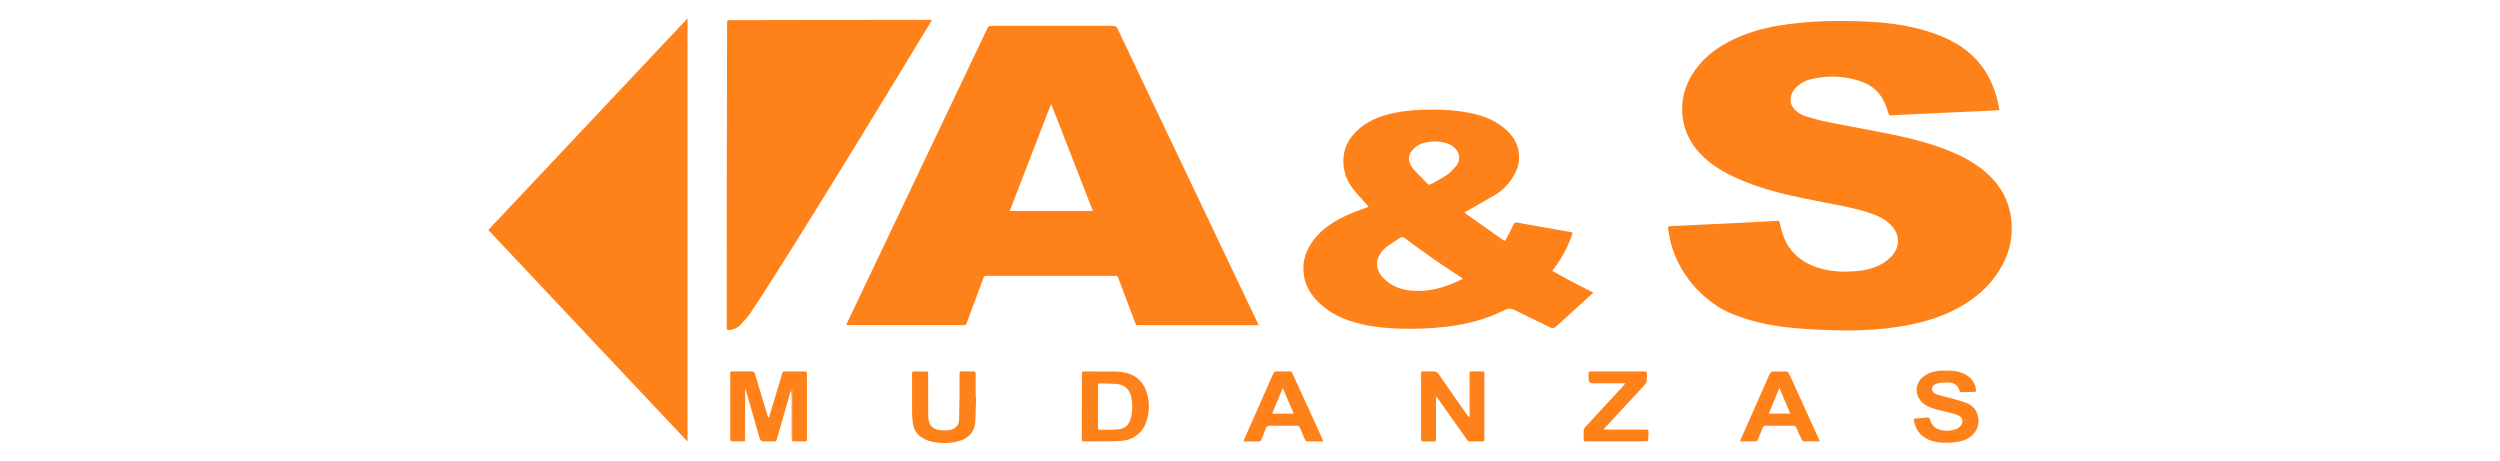 <svg xmlns="http://www.w3.org/2000/svg" id="Capa_1" width="376.67" height="69.52" viewBox="0 0 376.67 69.52"><defs><style>.cls-1{fill:#ff811a;stroke-width:0px;}</style></defs><path class="cls-1" d="M301.24,16.59c-.69.04-1.29.08-1.9.11-2.8.13-5.61.25-8.41.38-1.94.09-3.87.19-5.81.28-.5.03-.5.03-.64-.43-.11-.35-.22-.71-.35-1.05-.68-1.73-1.88-2.96-3.63-3.58-2.56-.91-5.17-.98-7.79-.33-.76.19-1.44.57-2.01,1.12-.36.33-.64.72-.79,1.18-.28.85-.13,1.6.51,2.24.47.46,1.01.83,1.64,1.01,1.1.32,2.2.65,3.31.87,3.29.66,6.6,1.23,9.89,1.91,2.85.59,5.68,1.32,8.39,2.42,1.98.8,3.85,1.78,5.48,3.18,2.16,1.85,3.52,4.17,3.88,7,.31,2.42-.1,4.75-1.25,6.92-1.43,2.71-3.55,4.74-6.18,6.27-2.37,1.38-4.93,2.24-7.6,2.79-3.73.77-7.5.98-11.3.89-2.18-.05-4.36-.16-6.52-.36-3.08-.28-6.09-.89-8.98-2.03-4.39-1.73-8.75-6.27-9.7-12.02-.05-.33-.1-.66-.16-.98-.04-.19.03-.28.22-.29.15,0,.29-.03.44-.03,3.41-.16,6.83-.32,10.24-.49,1.79-.09,3.58-.19,5.37-.28.49-.03.48-.03.6.46.1.41.19.83.31,1.23.83,2.78,2.72,4.49,5.43,5.36,1.91.61,3.88.68,5.87.5.94-.08,1.86-.27,2.75-.61.91-.35,1.72-.86,2.39-1.56,1.38-1.45,1.37-3.3-.02-4.75-.63-.65-1.37-1.11-2.2-1.45-1.65-.67-3.37-1.07-5.11-1.43-2.58-.53-5.18-.99-7.76-1.57-3.08-.69-6.1-1.61-8.96-2.99-1.71-.83-3.28-1.85-4.61-3.21-3.15-3.2-3.74-7.9-1.48-11.78,1.37-2.36,3.38-4.03,5.78-5.26,2.3-1.18,4.75-1.92,7.29-2.35,4.43-.75,8.9-.83,13.37-.63,3.05.14,6.07.53,9,1.41,1.24.37,2.44.83,3.6,1.41,3.77,1.91,6.12,4.95,7.11,9.05.11.46.19.93.3,1.48Z"></path><path class="cls-1" d="M189.64,49h-.67c-5.73,0-11.45,0-17.18,0-.09,0-.19-.01-.28,0-.27.04-.38-.1-.47-.34-.48-1.31-.98-2.62-1.48-3.94-.34-.9-.67-1.79-1.01-2.69-.18-.47-.18-.47-.66-.47-1.87,0-3.73,0-5.6,0-4.43,0-8.87,0-13.3,0-.09,0-.19.01-.28,0-.35-.06-.48.12-.58.42-.19.58-.42,1.14-.63,1.71-.6,1.61-1.19,3.21-1.79,4.82-.18.48-.18.48-.65.48-5.69,0-11.38,0-17.07,0-.14,0-.28-.01-.49-.03.12-.26.21-.47.31-.68,6.53-13.72,13.06-27.44,19.6-41.16.45-.95.91-1.89,1.35-2.85.12-.27.28-.37.58-.37,6.13.01,12.27.01,18.4,0,.36,0,.51.14.65.44,1.73,3.65,3.46,7.3,5.2,10.94,5.26,11.04,10.51,22.07,15.77,33.11.08.16.15.33.27.59ZM152.13,31.78h12.53c-2.09-5.36-4.16-10.68-6.23-15.99-.04,0-.07,0-.11,0-2.06,5.32-4.12,10.63-6.19,16Z"></path><path class="cls-1" d="M73.57,34.65c10-10.62,19.98-21.21,30.02-31.88v63.76c-10.04-10.67-20.02-21.26-30.02-31.88Z"></path><path class="cls-1" d="M240.08,44.08c-.14.13-.25.22-.36.32-1.76,1.6-3.53,3.2-5.28,4.81-.29.27-.51.31-.86.13-1.77-.88-3.56-1.71-5.32-2.6-.58-.3-1.04-.3-1.63,0-2.73,1.38-5.65,2.12-8.68,2.48-2.3.27-4.6.37-6.91.3-2.63-.08-5.23-.36-7.74-1.2-1.87-.63-3.52-1.6-4.89-3.03-1.42-1.48-2.15-3.24-2.02-5.32.06-.99.37-1.92.85-2.78.76-1.34,1.8-2.42,3.07-3.29,1.64-1.13,3.46-1.89,5.33-2.53.16-.05.31-.11.47-.17.01,0,.02-.03.06-.09-.12-.13-.26-.27-.38-.42-.7-.81-1.43-1.59-2.08-2.44-.71-.94-1.12-2.02-1.26-3.21-.22-1.96.36-3.64,1.72-5.06,1.31-1.37,2.95-2.19,4.76-2.69,1.88-.52,3.81-.72,5.75-.76,2.37-.06,4.73.05,7.05.54,1.92.41,3.7,1.13,5.18,2.47.88.8,1.56,1.73,1.83,2.9.32,1.37.1,2.68-.59,3.9-.7,1.24-1.63,2.29-2.87,3.02-1.33.79-2.69,1.53-4.04,2.3-.18.1-.36.19-.58.31.09.1.16.2.25.27,1.82,1.29,3.65,2.58,5.48,3.86.34.24.37.23.57-.15.38-.7.74-1.4,1.08-2.12.12-.25.21-.36.52-.3,2.65.48,5.3.94,7.96,1.41.14.03.28.08.44.12-.66,2.1-1.71,3.97-3.09,5.76,1.06.57,2.06,1.13,3.08,1.67,1.01.53,2.03,1.05,3.11,1.6ZM220.4,41.96c-.12-.08-.22-.15-.32-.21-1.31-.87-2.63-1.71-3.92-2.61-1.53-1.06-3.03-2.17-4.53-3.27-.25-.19-.43-.21-.68-.04-.61.41-1.25.78-1.85,1.22-.38.28-.74.63-1.02,1-.83,1.09-.81,2.4.03,3.48.27.34.6.66.94.93,1.43,1.11,3.11,1.4,4.85,1.37,2.26-.04,4.34-.77,6.35-1.74.05-.02.08-.07.14-.13ZM219.86,23.74c-.03-.51-.2-.95-.54-1.31-.43-.46-.96-.75-1.56-.91-.92-.24-1.86-.27-2.8-.09-.83.16-1.57.52-2.15,1.17-.6.68-.69,1.45-.27,2.25.12.23.24.46.42.65.7.74,1.41,1.45,2.12,2.18.17.18.34.17.54.05.8-.46,1.63-.86,2.39-1.38.52-.36.95-.86,1.38-1.34.31-.35.45-.8.47-1.26Z"></path><path class="cls-1" d="M140.42,2.99c-.13.22-.19.35-.27.47-7.77,12.81-15.55,25.62-23.57,38.28-1.15,1.81-2.3,3.61-3.49,5.39-.43.64-.96,1.22-1.49,1.77-.4.42-.91.69-1.5.79-.55.1-.61.05-.61-.5,0-3.51,0-7.02,0-10.52,0-7.13.02-14.25.03-21.38,0-4.56.02-9.12.03-13.68,0-.09,0-.18,0-.28-.01-.21.08-.31.29-.29.09,0,.18,0,.28,0,6.85-.01,13.71-.03,20.56-.04,3.01,0,6.02,0,9.03-.01.2,0,.4,0,.7,0Z"></path><path class="cls-1" d="M112.27,58.74c0,2.38,0,4.76-.01,7.14,0,.69.09.62-.61.62-.42,0-.85-.02-1.27,0-.31.02-.37-.12-.36-.39.01-.98,0-1.96,0-2.93,0-2.16,0-4.32,0-6.48,0-.11,0-.22,0-.33.01-.4.01-.4.39-.41.63,0,1.26,0,1.88,0,.31,0,.63.02.94,0,.33-.03.45.11.53.4.53,1.79,1.07,3.57,1.61,5.35.12.4.25.81.38,1.24.22-.14.21-.36.26-.53.6-1.98,1.18-3.95,1.78-5.93.18-.6.06-.51.71-.52.89,0,1.77,0,2.66,0,.4,0,.41,0,.42.38,0,3.27,0,6.53,0,9.8,0,.26-.06.37-.34.36-.63-.02-1.25-.02-1.88-.03v-7.97s-.07-.01-.11-.02c-.04.13-.07.25-.11.38-.69,2.41-1.38,4.82-2.07,7.23-.12.41-.12.41-.57.41-.48,0-.96,0-1.44,0q-.47,0-.61-.49c-.66-2.3-1.32-4.61-1.98-6.91-.04-.12-.08-.24-.13-.37-.02-.06-.04-.13-.05-.19-.01.06-.02.13-.04.19Z"></path><path class="cls-1" d="M216.36,59.83v5.76c0,.17,0,.33,0,.5,0,.41,0,.42-.43.42-.48,0-.96-.01-1.44,0-.3.01-.37-.1-.37-.38.01-1.09,0-2.18,0-3.27,0-2.09,0-4.17,0-6.26,0-.73-.08-.63.66-.64.39,0,.78.02,1.16,0,.37-.03.6.1.82.41,1.4,2.04,2.83,4.06,4.25,6.08.1.14.21.28.41.4,0-.14,0-.28,0-.42,0-1.99,0-3.99,0-5.98,0-.48,0-.49.47-.49.48,0,.96,0,1.44,0,.24,0,.34.08.32.32,0,.11,0,.22,0,.33,0,3.08,0,6.17,0,9.25,0,.13,0,.26,0,.39,0,.15-.04.25-.21.25-.68,0-1.37,0-2.05,0-.26,0-.33-.21-.44-.37-1.4-1.97-2.79-3.95-4.19-5.92-.1-.15-.21-.28-.32-.43-.03.01-.07.03-.1.04Z"></path><path class="cls-1" d="M163.01,61.24c0-1.61,0-3.21,0-4.82,0-.44,0-.45.46-.45,1.51,0,3.03,0,4.54.01.48,0,.96.05,1.43.14,1.71.34,2.82,1.39,3.34,3.03.38,1.18.41,2.4.16,3.61-.45,2.21-1.96,3.58-4.23,3.69-1.8.09-3.62.03-5.43.05-.33,0-.28-.2-.28-.4,0-1.4,0-2.8,0-4.21,0-.22,0-.44,0-.66ZM165.44,61.22c0,1.03,0,2.06,0,3.1,0,.02,0,.04,0,.06,0,.18-.03.37.27.37.88-.02,1.77.02,2.65-.05,1.14-.09,1.73-.61,2.02-1.73.28-1.07.27-2.16.04-3.23-.25-1.15-1.04-1.8-2.22-1.89-.77-.05-1.55-.07-2.32-.08-.42,0-.43,0-.43.42,0,1.01,0,2.03,0,3.04Z"></path><path class="cls-1" d="M293.17,55.85c.84-.04,1.66.04,2.45.34,1.05.4,1.78,1.1,2.05,2.22.03.11.04.22.05.33.03.2-.03.31-.26.31-.63,0-1.26.02-1.88.05-.21,0-.29-.08-.35-.27-.25-.86-.89-1.2-1.71-1.21-.51,0-1.04.02-1.53.13-.59.12-.9.47-.89.85.02.51.39.74.81.87.76.22,1.54.38,2.3.6.71.2,1.43.39,2.11.66.8.33,1.38.91,1.64,1.76.45,1.47-.22,2.96-1.64,3.66-.59.29-1.22.43-1.86.5-1.09.11-2.18.11-3.24-.18-1.58-.43-2.53-1.44-2.85-3.05-.04-.22-.05-.35.23-.37.59-.03,1.18-.08,1.77-.14.26-.03.35.07.42.31.3,1.02,1.01,1.54,2.05,1.65.6.06,1.18.02,1.75-.16.36-.12.66-.33.88-.64.35-.52.24-1.12-.3-1.43-.29-.16-.61-.27-.93-.35-.8-.21-1.62-.37-2.42-.58-.41-.11-.81-.26-1.2-.42-.25-.11-.5-.25-.72-.41-1.58-1.19-1.48-3.31.2-4.36.67-.42,1.42-.6,2.2-.67.29-.02.59,0,.89,0Z"></path><path class="cls-1" d="M274.21,66.5c-.86,0-1.67,0-2.47-.01-.1,0-.23-.16-.29-.27-.27-.57-.53-1.14-.76-1.72-.1-.26-.24-.36-.53-.36-1.37.01-2.73.01-4.1,0-.27,0-.39.1-.48.33-.23.58-.47,1.16-.72,1.74-.05.12-.18.28-.28.28-.79.02-1.57.01-2.41.01.08-.22.14-.37.2-.52,1.4-3.17,2.82-6.33,4.2-9.51.18-.4.39-.55.82-.51.51.04,1.03.03,1.55,0,.35-.02.52.1.66.42.82,1.84,1.66,3.66,2.49,5.49.64,1.41,1.29,2.82,1.93,4.22.05.11.09.23.17.41ZM269.75,62.32c-.56-1.31-1.09-2.53-1.65-3.86-.56,1.35-1.07,2.57-1.6,3.86h3.26Z"></path><path class="cls-1" d="M187.35,66.5c.09-.23.14-.38.21-.53,1.4-3.17,2.82-6.33,4.2-9.51.16-.38.35-.54.77-.51.55.04,1.11.03,1.66,0,.31-.02.45.1.58.38.79,1.77,1.6,3.52,2.41,5.28.68,1.49,1.36,2.98,2.04,4.48.05.11.09.23.16.41-.84,0-1.63,0-2.42,0-.22,0-.28-.14-.34-.29-.25-.57-.52-1.14-.75-1.72-.11-.27-.25-.36-.53-.35-1.35.01-2.7.02-4.04,0-.32,0-.45.12-.56.39-.21.57-.46,1.12-.69,1.69-.08.19-.17.3-.4.29-.74-.01-1.47,0-2.3,0ZM194.93,62.33c-.56-1.31-1.09-2.53-1.66-3.86-.56,1.35-1.07,2.58-1.6,3.86h3.26Z"></path><path class="cls-1" d="M147.06,59.89c-.03,1.11-.06,2.21-.09,3.32-.05,1.79-.91,2.9-2.81,3.33-1.33.3-2.68.27-4.01-.06-.45-.11-.9-.34-1.3-.59-.77-.49-1.2-1.24-1.31-2.15-.06-.49-.11-.99-.12-1.49-.01-1.94,0-3.87,0-5.81,0-.46,0-.46.44-.47.52,0,1.03,0,1.55,0,.42,0,.43,0,.43.42,0,1.25,0,2.51,0,3.76,0,.74,0,1.48.01,2.21,0,.26.02.52.04.77.09,1.09.9,1.57,1.59,1.66.52.07,1.07.08,1.59,0,.92-.14,1.42-.8,1.43-1.57.02-1.2.06-2.4.07-3.59.01-1.11,0-2.21,0-3.32,0-.25.06-.36.34-.36.57.02,1.14.02,1.72,0,.3,0,.38.11.37.39-.01,1.18,0,2.36,0,3.54,0,0,.02,0,.03,0Z"></path><path class="cls-1" d="M244.9,57.75c-1.71,0-3.3,0-4.88,0q-.67,0-.67-.68c0-.22,0-.44,0-.66,0-.43,0-.43.42-.44.39,0,.78,0,1.16,0,2.18,0,4.36,0,6.54,0,.13,0,.26,0,.39,0,.18,0,.27.07.27.26,0,.41.03.82-.02,1.22-.02.19-.18.39-.32.55-1.56,1.7-3.13,3.39-4.7,5.08-.48.51-.95,1.03-1.49,1.61.22.02.37.04.52.04,1.92,0,3.84,0,5.76,0,.49,0,.5,0,.49.48,0,.42-.04.84-.06,1.25-.4.01-.81.04-1.21.04-2.62,0-5.24,0-7.87,0-.13,0-.26,0-.39,0-.16,0-.23-.08-.23-.23,0-.5-.02-1,.01-1.49.01-.18.15-.36.28-.5,1.35-1.47,2.7-2.93,4.06-4.39.53-.57,1.06-1.14,1.58-1.71.1-.1.18-.22.34-.42Z"></path><path class="cls-1" d="M119.15,58.86c.04-.13.07-.25.11-.38.04,0,.07.01.11.02v7.97c-.03-.19-.09-.38-.09-.58,0-2.16,0-4.31,0-6.47,0-.19-.07-.38-.11-.57Z"></path><path class="cls-1" d="M112.27,58.74c.01-.06.02-.13.04-.19.02.06.04.13.05.19h-.04s-.04,0-.04,0Z"></path></svg>